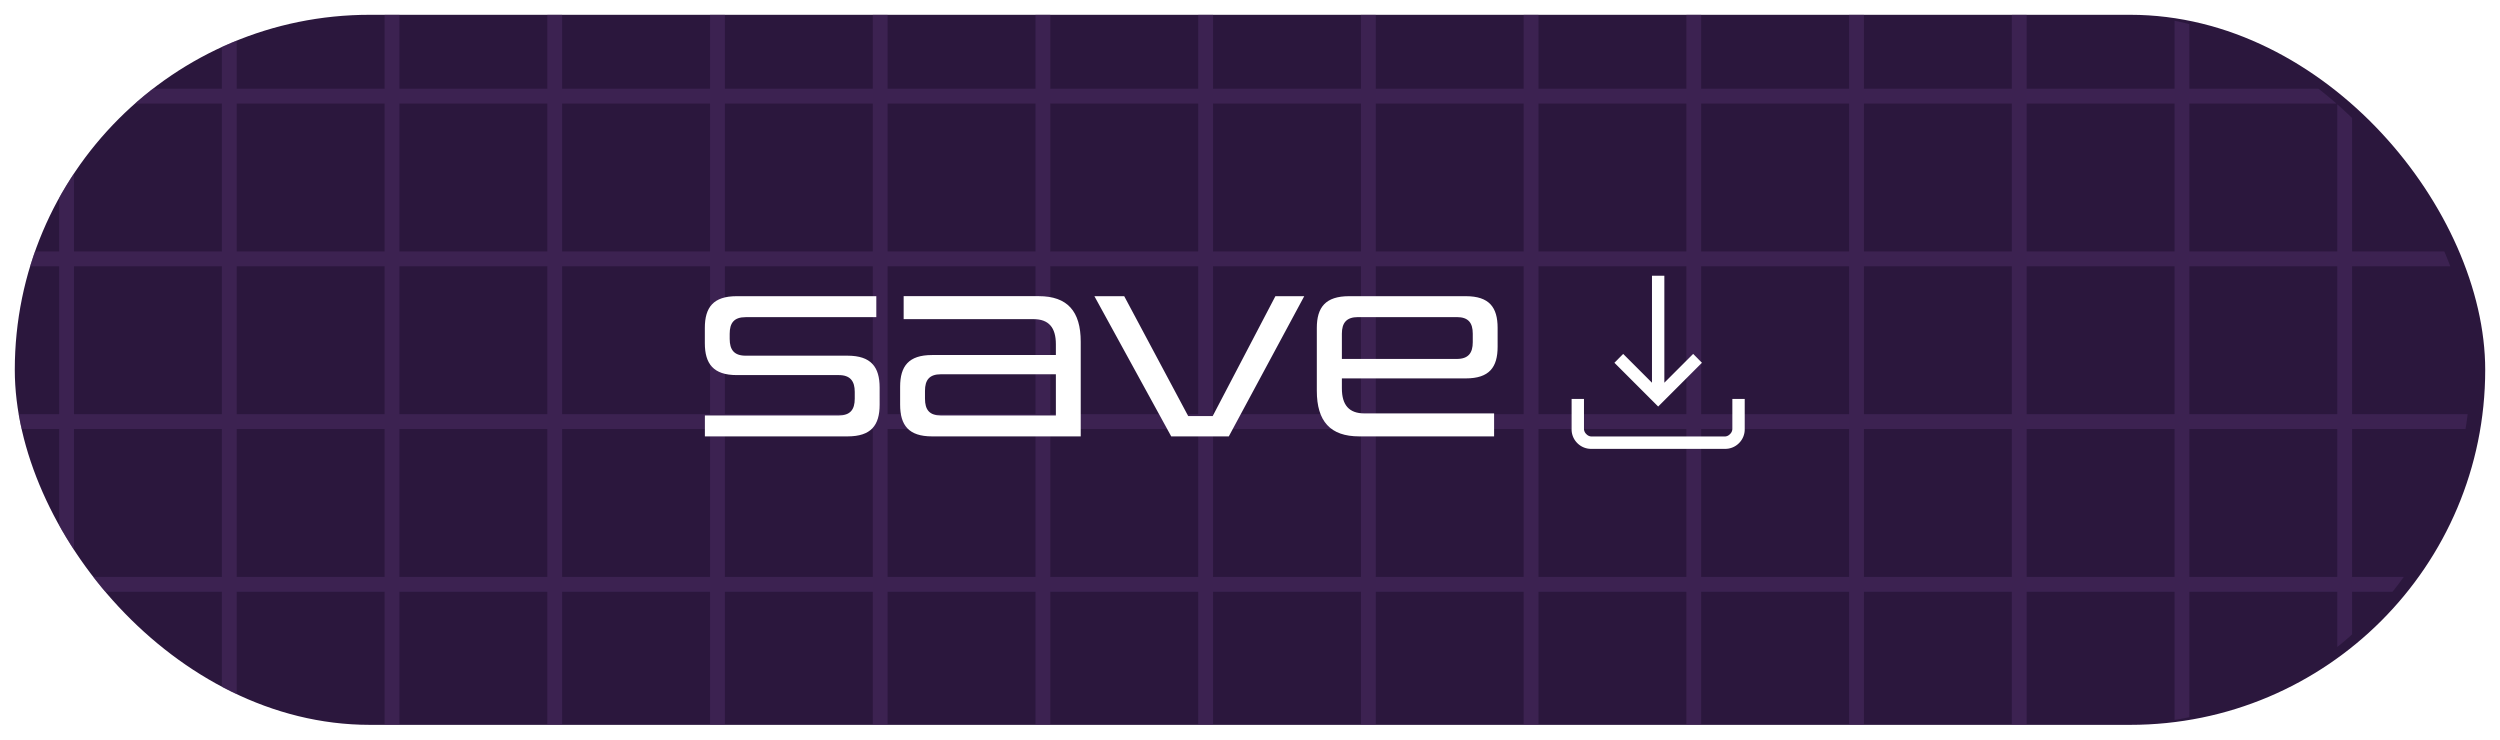 <svg xmlns="http://www.w3.org/2000/svg" xmlns:xlink="http://www.w3.org/1999/xlink" width="169" height="50" viewBox="0 0 169 50">
  <defs>
    <linearGradient id="linear-gradient" x1="0.5" x2="0.5" y2="1" gradientUnits="objectBoundingBox">
      <stop offset="0" stop-color="#345777"/>
      <stop offset="1" stop-color="#2f1c44"/>
    </linearGradient>
    <clipPath id="clip-path">
      <rect id="長方形_27005" data-name="長方形 27005" width="166" height="48" rx="24" fill="url(#linear-gradient)"/>
    </clipPath>
    <clipPath id="clip-path-2">
      <rect width="208" height="543" fill="none"/>
    </clipPath>
    <clipPath id="clip-path-3">
      <rect width="526" height="214" fill="none"/>
    </clipPath>
    <filter id="Back" x="40.148" y="12.522" width="68.592" height="24.478" filterUnits="userSpaceOnUse">
      <feOffset input="SourceAlpha"/>
      <feGaussianBlur stdDeviation="2.5" result="blur"/>
      <feFlood flood-color="#ffa3ed"/>
      <feComposite operator="in" in2="blur"/>
      <feComposite in="SourceGraphic"/>
    </filter>
    <filter id="download_24dp_5F6368_FILL1_wght200_GRAD0_opsz24" x="98.74" y="11.141" width="26.703" height="26.703" filterUnits="userSpaceOnUse">
      <feOffset input="SourceAlpha"/>
      <feGaussianBlur stdDeviation="2.5" result="blur-2"/>
      <feFlood flood-color="#ffa3ed"/>
      <feComposite operator="in" in2="blur-2"/>
      <feComposite in="SourceGraphic"/>
    </filter>
  </defs>
  <g id="グループ_27953" data-name="グループ 27953" transform="translate(-13 -584)">
    <rect id="長方形_15387" data-name="長方形 15387" width="169" height="50" rx="25" transform="translate(13 584)" fill="#fff"/>
    <rect id="長方形_2" data-name="長方形 2" width="167" height="48" rx="24" transform="translate(14 585)" fill="#2b173d"/>
    <g id="マスクグループ_10451" data-name="マスクグループ 10451" transform="translate(14 585)" opacity="0.5" clip-path="url(#clip-path)">
      <g id="グループ_27425" data-name="グループ 27425" transform="translate(-25 -330.545)">
        <g id="リピートグリッド_19" data-name="リピートグリッド 19" transform="translate(6 -0.455)" clip-path="url(#clip-path-2)">
          <g transform="translate(14454 20460.5)">
            <line id="線_363" data-name="線 363" y2="1691" transform="translate(-14453.5 -20460.5)" fill="none" stroke="#4d2d66" stroke-width="1"/>
          </g>
          <g transform="translate(14465 20460.5)">
            <line id="線_364" data-name="線 364" y2="1691" transform="translate(-14453.5 -20460.5)" fill="none" stroke="#4d2d66" stroke-width="1"/>
          </g>
          <g transform="translate(14476 20460.5)">
            <line id="線_365" data-name="線 365" y2="1691" transform="translate(-14453.5 -20460.5)" fill="none" stroke="#4d2d66" stroke-width="1"/>
          </g>
          <g transform="translate(14487 20460.5)">
            <line id="線_366" data-name="線 366" y2="1691" transform="translate(-14453.5 -20460.5)" fill="none" stroke="#4d2d66" stroke-width="1"/>
          </g>
          <g transform="translate(14498 20460.5)">
            <line id="線_367" data-name="線 367" y2="1691" transform="translate(-14453.5 -20460.5)" fill="none" stroke="#4d2d66" stroke-width="1"/>
          </g>
          <g transform="translate(14509 20460.5)">
            <line id="線_368" data-name="線 368" y2="1691" transform="translate(-14453.5 -20460.5)" fill="none" stroke="#4d2d66" stroke-width="1"/>
          </g>
          <g transform="translate(14520 20460.5)">
            <line id="線_369" data-name="線 369" y2="1691" transform="translate(-14453.5 -20460.5)" fill="none" stroke="#4d2d66" stroke-width="1"/>
          </g>
          <g transform="translate(14531 20460.5)">
            <line id="線_370" data-name="線 370" y2="1691" transform="translate(-14453.5 -20460.5)" fill="none" stroke="#4d2d66" stroke-width="1"/>
          </g>
          <g transform="translate(14542 20460.5)">
            <line id="線_371" data-name="線 371" y2="1691" transform="translate(-14453.5 -20460.5)" fill="none" stroke="#4d2d66" stroke-width="1"/>
          </g>
          <g transform="translate(14553 20460.5)">
            <line id="線_372" data-name="線 372" y2="1691" transform="translate(-14453.5 -20460.5)" fill="none" stroke="#4d2d66" stroke-width="1"/>
          </g>
          <g transform="translate(14564 20460.5)">
            <line id="線_373" data-name="線 373" y2="1691" transform="translate(-14453.5 -20460.5)" fill="none" stroke="#4d2d66" stroke-width="1"/>
          </g>
          <g transform="translate(14575 20460.5)">
            <line id="線_374" data-name="線 374" y2="1691" transform="translate(-14453.5 -20460.5)" fill="none" stroke="#4d2d66" stroke-width="1"/>
          </g>
          <g transform="translate(14586 20460.5)">
            <line id="線_375" data-name="線 375" y2="1691" transform="translate(-14453.5 -20460.5)" fill="none" stroke="#4d2d66" stroke-width="1"/>
          </g>
          <g transform="translate(14597 20460.5)">
            <line id="線_376" data-name="線 376" y2="1691" transform="translate(-14453.5 -20460.5)" fill="none" stroke="#4d2d66" stroke-width="1"/>
          </g>
          <g transform="translate(14608 20460.5)">
            <line id="線_377" data-name="線 377" y2="1691" transform="translate(-14453.5 -20460.5)" fill="none" stroke="#4d2d66" stroke-width="1"/>
          </g>
          <g transform="translate(14619 20460.5)">
            <line id="線_377-2" data-name="線 377" y2="1691" transform="translate(-14453.5 -20460.5)" fill="none" stroke="#4d2d66" stroke-width="1"/>
          </g>
          <g transform="translate(14630 20460.5)">
            <line id="線_377-3" data-name="線 377" y2="1691" transform="translate(-14453.5 -20460.5)" fill="none" stroke="#4d2d66" stroke-width="1"/>
          </g>
          <g transform="translate(14641 20460.5)">
            <line id="線_377-4" data-name="線 377" y2="1691" transform="translate(-14453.5 -20460.5)" fill="none" stroke="#4d2d66" stroke-width="1"/>
          </g>
          <g transform="translate(14652 20460.5)">
            <line id="線_377-5" data-name="線 377" y2="1691" transform="translate(-14453.5 -20460.5)" fill="none" stroke="#4d2d66" stroke-width="1"/>
          </g>
        </g>
        <g id="リピートグリッド_20" data-name="リピートグリッド 20" transform="translate(214 16.545) rotate(90)" clip-path="url(#clip-path-3)">
          <g transform="translate(14454 20460.5)">
            <line id="線_403" data-name="線 403" y2="1691" transform="translate(-14453.5 -20460.5)" fill="none" stroke="#4d2d66" stroke-width="1"/>
          </g>
          <g transform="translate(14465 20460.5)">
            <line id="線_404" data-name="線 404" y2="1691" transform="translate(-14453.5 -20460.5)" fill="none" stroke="#4d2d66" stroke-width="1"/>
          </g>
          <g transform="translate(14476 20460.5)">
            <line id="線_405" data-name="線 405" y2="1691" transform="translate(-14453.5 -20460.5)" fill="none" stroke="#4d2d66" stroke-width="1"/>
          </g>
          <g transform="translate(14487 20460.5)">
            <line id="線_406" data-name="線 406" y2="1691" transform="translate(-14453.5 -20460.5)" fill="none" stroke="#4d2d66" stroke-width="1"/>
          </g>
          <g transform="translate(14498 20460.5)">
            <line id="線_407" data-name="線 407" y2="1691" transform="translate(-14453.5 -20460.5)" fill="none" stroke="#4d2d66" stroke-width="1"/>
          </g>
          <g transform="translate(14509 20460.5)">
            <line id="線_408" data-name="線 408" y2="1691" transform="translate(-14453.5 -20460.5)" fill="none" stroke="#4d2d66" stroke-width="1"/>
          </g>
          <g transform="translate(14520 20460.5)">
            <line id="線_409" data-name="線 409" y2="1691" transform="translate(-14453.5 -20460.5)" fill="none" stroke="#4d2d66" stroke-width="1"/>
          </g>
          <g transform="translate(14531 20460.5)">
            <line id="線_410" data-name="線 410" y2="1691" transform="translate(-14453.5 -20460.5)" fill="none" stroke="#4d2d66" stroke-width="1"/>
          </g>
          <g transform="translate(14542 20460.5)">
            <line id="線_411" data-name="線 411" y2="1691" transform="translate(-14453.5 -20460.5)" fill="none" stroke="#4d2d66" stroke-width="1"/>
          </g>
          <g transform="translate(14553 20460.5)">
            <line id="線_412" data-name="線 412" y2="1691" transform="translate(-14453.5 -20460.5)" fill="none" stroke="#4d2d66" stroke-width="1"/>
          </g>
          <g transform="translate(14564 20460.5)">
            <line id="線_413" data-name="線 413" y2="1691" transform="translate(-14453.5 -20460.5)" fill="none" stroke="#4d2d66" stroke-width="1"/>
          </g>
          <g transform="translate(14575 20460.5)">
            <line id="線_414" data-name="線 414" y2="1691" transform="translate(-14453.5 -20460.5)" fill="none" stroke="#4d2d66" stroke-width="1"/>
          </g>
          <g transform="translate(14586 20460.5)">
            <line id="線_415" data-name="線 415" y2="1691" transform="translate(-14453.5 -20460.5)" fill="none" stroke="#4d2d66" stroke-width="1"/>
          </g>
          <g transform="translate(14597 20460.5)">
            <line id="線_416" data-name="線 416" y2="1691" transform="translate(-14453.5 -20460.5)" fill="none" stroke="#4d2d66" stroke-width="1"/>
          </g>
          <g transform="translate(14608 20460.5)">
            <line id="線_417" data-name="線 417" y2="1691" transform="translate(-14453.5 -20460.5)" fill="none" stroke="#4d2d66" stroke-width="1"/>
          </g>
          <g transform="translate(14619 20460.5)">
            <line id="線_418" data-name="線 418" y2="1691" transform="translate(-14453.5 -20460.5)" fill="none" stroke="#4d2d66" stroke-width="1"/>
          </g>
          <g transform="translate(14630 20460.5)">
            <line id="線_419" data-name="線 419" y2="1691" transform="translate(-14453.5 -20460.5)" fill="none" stroke="#4d2d66" stroke-width="1"/>
          </g>
          <g transform="translate(14641 20460.5)">
            <line id="線_420" data-name="線 420" y2="1691" transform="translate(-14453.5 -20460.5)" fill="none" stroke="#4d2d66" stroke-width="1"/>
          </g>
          <g transform="translate(14652 20460.5)">
            <line id="線_421" data-name="線 421" y2="1691" transform="translate(-14453.5 -20460.5)" fill="none" stroke="#4d2d66" stroke-width="1"/>
          </g>
          <g transform="translate(14663 20460.5)">
            <line id="線_422" data-name="線 422" y2="1691" transform="translate(-14453.5 -20460.5)" fill="none" stroke="#4d2d66" stroke-width="1"/>
          </g>
          <g transform="translate(14674 20460.5)">
            <line id="線_423" data-name="線 423" y2="1691" transform="translate(-14453.5 -20460.5)" fill="none" stroke="#4d2d66" stroke-width="1"/>
          </g>
          <g transform="translate(14685 20460.5)">
            <line id="線_424" data-name="線 424" y2="1691" transform="translate(-14453.5 -20460.5)" fill="none" stroke="#4d2d66" stroke-width="1"/>
          </g>
          <g transform="translate(14696 20460.5)">
            <line id="線_425" data-name="線 425" y2="1691" transform="translate(-14453.5 -20460.5)" fill="none" stroke="#4d2d66" stroke-width="1"/>
          </g>
          <g transform="translate(14707 20460.5)">
            <line id="線_426" data-name="線 426" y2="1691" transform="translate(-14453.5 -20460.5)" fill="none" stroke="#4d2d66" stroke-width="1"/>
          </g>
          <g transform="translate(14718 20460.5)">
            <line id="線_427" data-name="線 427" y2="1691" transform="translate(-14453.5 -20460.5)" fill="none" stroke="#4d2d66" stroke-width="1"/>
          </g>
          <g transform="translate(14729 20460.5)">
            <line id="線_428" data-name="線 428" y2="1691" transform="translate(-14453.5 -20460.5)" fill="none" stroke="#4d2d66" stroke-width="1"/>
          </g>
          <g transform="translate(14740 20460.5)">
            <line id="線_429" data-name="線 429" y2="1691" transform="translate(-14453.5 -20460.5)" fill="none" stroke="#4d2d66" stroke-width="1"/>
          </g>
          <g transform="translate(14751 20460.5)">
            <line id="線_430" data-name="線 430" y2="1691" transform="translate(-14453.5 -20460.5)" fill="none" stroke="#4d2d66" stroke-width="1"/>
          </g>
          <g transform="translate(14762 20460.5)">
            <line id="線_431" data-name="線 431" y2="1691" transform="translate(-14453.5 -20460.5)" fill="none" stroke="#4d2d66" stroke-width="1"/>
          </g>
          <g transform="translate(14773 20460.5)">
            <line id="線_432" data-name="線 432" y2="1691" transform="translate(-14453.5 -20460.5)" fill="none" stroke="#4d2d66" stroke-width="1"/>
          </g>
          <g transform="translate(14784 20460.5)">
            <line id="線_433" data-name="線 433" y2="1691" transform="translate(-14453.5 -20460.5)" fill="none" stroke="#4d2d66" stroke-width="1"/>
          </g>
          <g transform="translate(14795 20460.5)">
            <line id="線_434" data-name="線 434" y2="1691" transform="translate(-14453.5 -20460.5)" fill="none" stroke="#4d2d66" stroke-width="1"/>
          </g>
          <g transform="translate(14806 20460.5)">
            <line id="線_435" data-name="線 435" y2="1691" transform="translate(-14453.5 -20460.5)" fill="none" stroke="#4d2d66" stroke-width="1"/>
          </g>
          <g transform="translate(14817 20460.5)">
            <line id="線_436" data-name="線 436" y2="1691" transform="translate(-14453.5 -20460.5)" fill="none" stroke="#4d2d66" stroke-width="1"/>
          </g>
          <g transform="translate(14828 20460.5)">
            <line id="線_437" data-name="線 437" y2="1691" transform="translate(-14453.5 -20460.5)" fill="none" stroke="#4d2d66" stroke-width="1"/>
          </g>
          <g transform="translate(14839 20460.5)">
            <line id="線_438" data-name="線 438" y2="1691" transform="translate(-14453.5 -20460.5)" fill="none" stroke="#4d2d66" stroke-width="1"/>
          </g>
          <g transform="translate(14850 20460.5)">
            <line id="線_439" data-name="線 439" y2="1691" transform="translate(-14453.5 -20460.5)" fill="none" stroke="#4d2d66" stroke-width="1"/>
          </g>
          <g transform="translate(14861 20460.5)">
            <line id="線_440" data-name="線 440" y2="1691" transform="translate(-14453.5 -20460.5)" fill="none" stroke="#4d2d66" stroke-width="1"/>
          </g>
          <g transform="translate(14872 20460.5)">
            <line id="線_441" data-name="線 441" y2="1691" transform="translate(-14453.5 -20460.5)" fill="none" stroke="#4d2d66" stroke-width="1"/>
          </g>
          <g transform="translate(14883 20460.5)">
            <line id="線_442" data-name="線 442" y2="1691" transform="translate(-14453.5 -20460.5)" fill="none" stroke="#4d2d66" stroke-width="1"/>
          </g>
          <g transform="translate(14894 20460.5)">
            <line id="線_443" data-name="線 443" y2="1691" transform="translate(-14453.5 -20460.5)" fill="none" stroke="#4d2d66" stroke-width="1"/>
          </g>
          <g transform="translate(14905 20460.5)">
            <line id="線_444" data-name="線 444" y2="1691" transform="translate(-14453.5 -20460.5)" fill="none" stroke="#4d2d66" stroke-width="1"/>
          </g>
          <g transform="translate(14916 20460.5)">
            <line id="線_445" data-name="線 445" y2="1691" transform="translate(-14453.5 -20460.5)" fill="none" stroke="#4d2d66" stroke-width="1"/>
          </g>
          <g transform="translate(14927 20460.5)">
            <line id="線_446" data-name="線 446" y2="1691" transform="translate(-14453.5 -20460.5)" fill="none" stroke="#4d2d66" stroke-width="1"/>
          </g>
          <g transform="translate(14938 20460.5)">
            <line id="線_446-2" data-name="線 446" y2="1691" transform="translate(-14453.5 -20460.5)" fill="none" stroke="#4d2d66" stroke-width="1"/>
          </g>
          <g transform="translate(14949 20460.5)">
            <line id="線_446-3" data-name="線 446" y2="1691" transform="translate(-14453.5 -20460.5)" fill="none" stroke="#4d2d66" stroke-width="1"/>
          </g>
          <g transform="translate(14960 20460.5)">
            <line id="線_446-4" data-name="線 446" y2="1691" transform="translate(-14453.5 -20460.5)" fill="none" stroke="#4d2d66" stroke-width="1"/>
          </g>
          <g transform="translate(14971 20460.5)">
            <line id="線_446-5" data-name="線 446" y2="1691" transform="translate(-14453.5 -20460.5)" fill="none" stroke="#4d2d66" stroke-width="1"/>
          </g>
        </g>
      </g>
    </g>
    <g transform="matrix(1, 0, 0, 1, 13, 584)" filter="url(#Back)">
      <path id="Back-2" data-name="Back" d="M-17.157,0c1.6,0,2.17-.756,2.17-2.142V-3.3c0-1.386-.574-2.156-2.17-2.156h-6.888c-.784,0-1.078-.406-1.078-1.134v-.35c0-.728.294-1.12,1.078-1.12h8.834V-9.478h-9.436c-1.582,0-2.156.756-2.156,2.142V-6.3c0,1.386.574,2.156,2.156,2.156h6.9c.784,0,1.078.42,1.078,1.134v.462c0,.742-.308,1.134-1.092,1.134H-26.8V0ZM-1.393,0V-6.4c0-2.058-.9-3.08-2.842-3.08h-9.128v1.554h8.778c1.022,0,1.512.56,1.512,1.694V-5.5h-8.372c-1.582,0-2.156.756-2.156,2.142v1.218C-13.6-.756-13.027,0-11.445,0Zm-1.68-1.414h-7.77c-.784,0-1.078-.392-1.078-1.134V-3.08c0-.728.294-1.12,1.078-1.12h7.77Zm10.6.042H5.873L1.547-9.478H-.469L4.725,0H8.617l5.1-9.478H11.767ZM26.551,0V-1.554H17.787c-1.05,0-1.526-.574-1.526-1.694V-3.92h8.372c1.6,0,2.156-.756,2.156-2.142V-7.336c0-1.386-.56-2.142-2.156-2.142H16.751c-1.6,0-2.184.756-2.184,2.142V-3.08c0,2.058.91,3.08,2.87,3.08ZM25.109-6.37c0,.728-.294,1.134-1.078,1.134h-7.77V-6.944c0-.728.308-1.12,1.092-1.12h6.678c.784,0,1.078.392,1.078,1.12Z" transform="translate(74.45 29.5)" fill="#fff"/>
    </g>
    <g transform="matrix(1, 0, 0, 1, 13, 584)" filter="url(#download_24dp_5F6368_FILL1_wght200_GRAD0_opsz24)">
      <path id="download_24dp_5F6368_FILL1_wght200_GRAD0_opsz24-2" data-name="download_24dp_5F6368_FILL1_wght200_GRAD0_opsz24" d="M205.852-751.158l-2.958-2.958.592-.6,1.948,1.948V-760h.836v7.231l1.948-1.948.592.6Zm-4.5,2.861a1.308,1.308,0,0,1-.964-.387,1.308,1.308,0,0,1-.387-.964v-2.025h.836v2.025a.491.491,0,0,0,.161.354.492.492,0,0,0,.354.161h9a.492.492,0,0,0,.354-.161.491.491,0,0,0,.161-.354v-2.025h.836v2.025a1.308,1.308,0,0,1-.387.964,1.308,1.308,0,0,1-.964.387Z" transform="translate(-93.76 778.64)" fill="#fff"/>
    </g>
  </g>
</svg>
